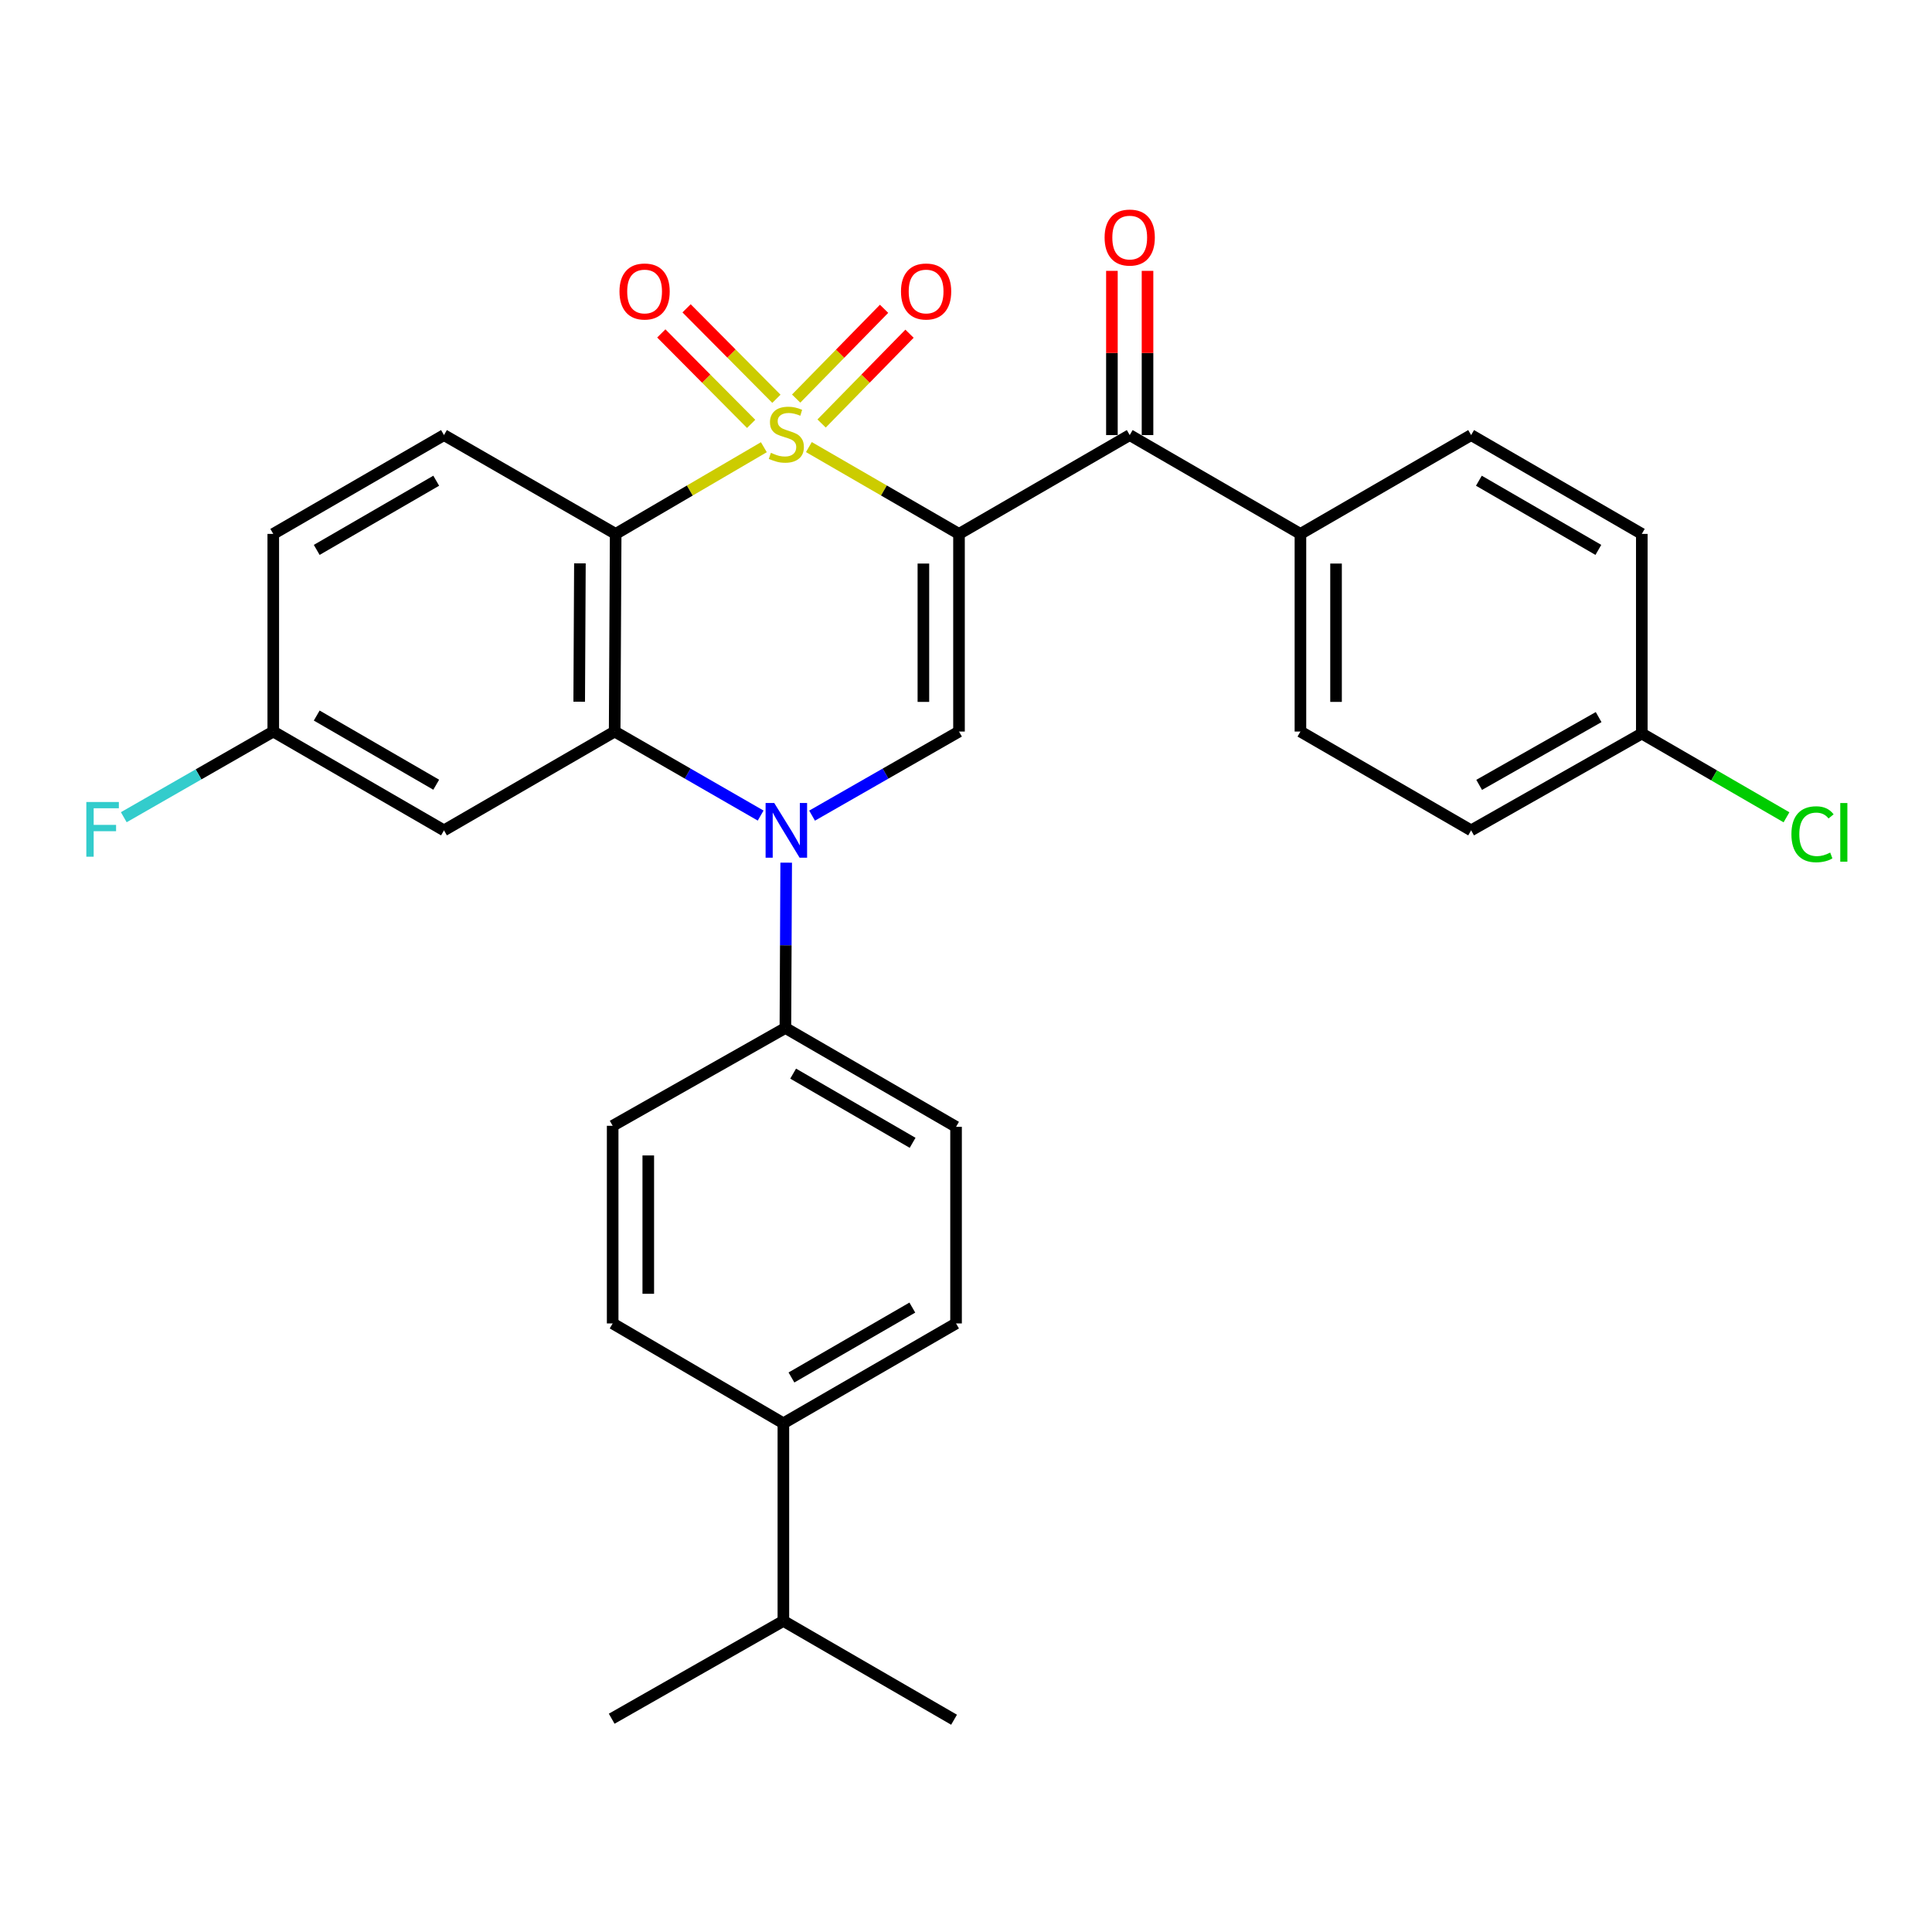<?xml version='1.0' encoding='iso-8859-1'?>
<svg version='1.1' baseProfile='full'
              xmlns='http://www.w3.org/2000/svg'
                      xmlns:rdkit='http://www.rdkit.org/xml'
                      xmlns:xlink='http://www.w3.org/1999/xlink'
                  xml:space='preserve'
width='1000px' height='1000px' viewBox='0 0 1000 1000'>
<!-- END OF HEADER -->
<rect style='opacity:1.0;fill:#FFFFFF;stroke:none' width='1000' height='1000' x='0' y='0'> </rect>
<path class='bond-0' d='M 418.673,231.41 L 457.525,253.879' style='fill:none;fill-rule:evenodd;stroke:#CCCC00;stroke-width:6px;stroke-linecap:butt;stroke-linejoin:miter;stroke-opacity:1' />
<path class='bond-0' d='M 457.525,253.879 L 496.378,276.348' style='fill:none;fill-rule:evenodd;stroke:#000000;stroke-width:6px;stroke-linecap:butt;stroke-linejoin:miter;stroke-opacity:1' />
<path class='bond-1' d='M 395.374,231.475 L 357.022,253.911' style='fill:none;fill-rule:evenodd;stroke:#CCCC00;stroke-width:6px;stroke-linecap:butt;stroke-linejoin:miter;stroke-opacity:1' />
<path class='bond-1' d='M 357.022,253.911 L 318.671,276.348' style='fill:none;fill-rule:evenodd;stroke:#000000;stroke-width:6px;stroke-linecap:butt;stroke-linejoin:miter;stroke-opacity:1' />
<path class='bond-6' d='M 425.262,219.202 L 448.014,195.967' style='fill:none;fill-rule:evenodd;stroke:#CCCC00;stroke-width:6px;stroke-linecap:butt;stroke-linejoin:miter;stroke-opacity:1' />
<path class='bond-6' d='M 448.014,195.967 L 470.765,172.732' style='fill:none;fill-rule:evenodd;stroke:#FF0000;stroke-width:6px;stroke-linecap:butt;stroke-linejoin:miter;stroke-opacity:1' />
<path class='bond-6' d='M 412.092,206.306 L 434.844,183.071' style='fill:none;fill-rule:evenodd;stroke:#CCCC00;stroke-width:6px;stroke-linecap:butt;stroke-linejoin:miter;stroke-opacity:1' />
<path class='bond-6' d='M 434.844,183.071 L 457.596,159.836' style='fill:none;fill-rule:evenodd;stroke:#FF0000;stroke-width:6px;stroke-linecap:butt;stroke-linejoin:miter;stroke-opacity:1' />
<path class='bond-7' d='M 401.868,206.409 L 378.619,183' style='fill:none;fill-rule:evenodd;stroke:#CCCC00;stroke-width:6px;stroke-linecap:butt;stroke-linejoin:miter;stroke-opacity:1' />
<path class='bond-7' d='M 378.619,183 L 355.369,159.592' style='fill:none;fill-rule:evenodd;stroke:#FF0000;stroke-width:6px;stroke-linecap:butt;stroke-linejoin:miter;stroke-opacity:1' />
<path class='bond-7' d='M 388.79,219.398 L 365.541,195.989' style='fill:none;fill-rule:evenodd;stroke:#CCCC00;stroke-width:6px;stroke-linecap:butt;stroke-linejoin:miter;stroke-opacity:1' />
<path class='bond-7' d='M 365.541,195.989 L 342.291,172.581' style='fill:none;fill-rule:evenodd;stroke:#FF0000;stroke-width:6px;stroke-linecap:butt;stroke-linejoin:miter;stroke-opacity:1' />
<path class='bond-4' d='M 496.378,276.348 L 496.378,378.647' style='fill:none;fill-rule:evenodd;stroke:#000000;stroke-width:6px;stroke-linecap:butt;stroke-linejoin:miter;stroke-opacity:1' />
<path class='bond-4' d='M 477.946,291.693 L 477.946,363.302' style='fill:none;fill-rule:evenodd;stroke:#000000;stroke-width:6px;stroke-linecap:butt;stroke-linejoin:miter;stroke-opacity:1' />
<path class='bond-5' d='M 496.378,276.348 L 584.74,225.199' style='fill:none;fill-rule:evenodd;stroke:#000000;stroke-width:6px;stroke-linecap:butt;stroke-linejoin:miter;stroke-opacity:1' />
<path class='bond-3' d='M 318.671,276.348 L 318.149,378.647' style='fill:none;fill-rule:evenodd;stroke:#000000;stroke-width:6px;stroke-linecap:butt;stroke-linejoin:miter;stroke-opacity:1' />
<path class='bond-3' d='M 300.161,291.599 L 299.795,363.208' style='fill:none;fill-rule:evenodd;stroke:#000000;stroke-width:6px;stroke-linecap:butt;stroke-linejoin:miter;stroke-opacity:1' />
<path class='bond-9' d='M 318.671,276.348 L 229.807,225.199' style='fill:none;fill-rule:evenodd;stroke:#000000;stroke-width:6px;stroke-linecap:butt;stroke-linejoin:miter;stroke-opacity:1' />
<path class='bond-2' d='M 393.709,422.139 L 355.929,400.393' style='fill:none;fill-rule:evenodd;stroke:#0000FF;stroke-width:6px;stroke-linecap:butt;stroke-linejoin:miter;stroke-opacity:1' />
<path class='bond-2' d='M 355.929,400.393 L 318.149,378.647' style='fill:none;fill-rule:evenodd;stroke:#000000;stroke-width:6px;stroke-linecap:butt;stroke-linejoin:miter;stroke-opacity:1' />
<path class='bond-10' d='M 406.932,446.513 L 406.726,489.299' style='fill:none;fill-rule:evenodd;stroke:#0000FF;stroke-width:6px;stroke-linecap:butt;stroke-linejoin:miter;stroke-opacity:1' />
<path class='bond-10' d='M 406.726,489.299 L 406.521,532.084' style='fill:none;fill-rule:evenodd;stroke:#000000;stroke-width:6px;stroke-linecap:butt;stroke-linejoin:miter;stroke-opacity:1' />
<path class='bond-30' d='M 420.327,422.175 L 458.352,400.411' style='fill:none;fill-rule:evenodd;stroke:#0000FF;stroke-width:6px;stroke-linecap:butt;stroke-linejoin:miter;stroke-opacity:1' />
<path class='bond-30' d='M 458.352,400.411 L 496.378,378.647' style='fill:none;fill-rule:evenodd;stroke:#000000;stroke-width:6px;stroke-linecap:butt;stroke-linejoin:miter;stroke-opacity:1' />
<path class='bond-8' d='M 318.149,378.647 L 229.807,429.796' style='fill:none;fill-rule:evenodd;stroke:#000000;stroke-width:6px;stroke-linecap:butt;stroke-linejoin:miter;stroke-opacity:1' />
<path class='bond-11' d='M 584.74,225.199 L 673.102,276.348' style='fill:none;fill-rule:evenodd;stroke:#000000;stroke-width:6px;stroke-linecap:butt;stroke-linejoin:miter;stroke-opacity:1' />
<path class='bond-12' d='M 593.956,225.199 L 593.956,182.698' style='fill:none;fill-rule:evenodd;stroke:#000000;stroke-width:6px;stroke-linecap:butt;stroke-linejoin:miter;stroke-opacity:1' />
<path class='bond-12' d='M 593.956,182.698 L 593.956,140.197' style='fill:none;fill-rule:evenodd;stroke:#FF0000;stroke-width:6px;stroke-linecap:butt;stroke-linejoin:miter;stroke-opacity:1' />
<path class='bond-12' d='M 575.524,225.199 L 575.524,182.698' style='fill:none;fill-rule:evenodd;stroke:#000000;stroke-width:6px;stroke-linecap:butt;stroke-linejoin:miter;stroke-opacity:1' />
<path class='bond-12' d='M 575.524,182.698 L 575.524,140.197' style='fill:none;fill-rule:evenodd;stroke:#FF0000;stroke-width:6px;stroke-linecap:butt;stroke-linejoin:miter;stroke-opacity:1' />
<path class='bond-31' d='M 229.807,429.796 L 141.445,378.647' style='fill:none;fill-rule:evenodd;stroke:#000000;stroke-width:6px;stroke-linecap:butt;stroke-linejoin:miter;stroke-opacity:1' />
<path class='bond-31' d='M 225.787,406.171 L 163.934,370.367' style='fill:none;fill-rule:evenodd;stroke:#000000;stroke-width:6px;stroke-linecap:butt;stroke-linejoin:miter;stroke-opacity:1' />
<path class='bond-21' d='M 229.807,225.199 L 141.445,276.348' style='fill:none;fill-rule:evenodd;stroke:#000000;stroke-width:6px;stroke-linecap:butt;stroke-linejoin:miter;stroke-opacity:1' />
<path class='bond-21' d='M 225.787,248.823 L 163.934,284.628' style='fill:none;fill-rule:evenodd;stroke:#000000;stroke-width:6px;stroke-linecap:butt;stroke-linejoin:miter;stroke-opacity:1' />
<path class='bond-14' d='M 406.521,532.084 L 317.114,582.712' style='fill:none;fill-rule:evenodd;stroke:#000000;stroke-width:6px;stroke-linecap:butt;stroke-linejoin:miter;stroke-opacity:1' />
<path class='bond-15' d='M 406.521,532.084 L 494.852,583.244' style='fill:none;fill-rule:evenodd;stroke:#000000;stroke-width:6px;stroke-linecap:butt;stroke-linejoin:miter;stroke-opacity:1' />
<path class='bond-15' d='M 410.533,555.708 L 472.364,591.52' style='fill:none;fill-rule:evenodd;stroke:#000000;stroke-width:6px;stroke-linecap:butt;stroke-linejoin:miter;stroke-opacity:1' />
<path class='bond-19' d='M 673.102,276.348 L 673.102,378.647' style='fill:none;fill-rule:evenodd;stroke:#000000;stroke-width:6px;stroke-linecap:butt;stroke-linejoin:miter;stroke-opacity:1' />
<path class='bond-19' d='M 691.534,291.693 L 691.534,363.302' style='fill:none;fill-rule:evenodd;stroke:#000000;stroke-width:6px;stroke-linecap:butt;stroke-linejoin:miter;stroke-opacity:1' />
<path class='bond-20' d='M 673.102,276.348 L 761.453,225.199' style='fill:none;fill-rule:evenodd;stroke:#000000;stroke-width:6px;stroke-linecap:butt;stroke-linejoin:miter;stroke-opacity:1' />
<path class='bond-13' d='M 405.476,736.692 L 494.852,685.01' style='fill:none;fill-rule:evenodd;stroke:#000000;stroke-width:6px;stroke-linecap:butt;stroke-linejoin:miter;stroke-opacity:1' />
<path class='bond-13' d='M 409.656,712.983 L 472.219,676.806' style='fill:none;fill-rule:evenodd;stroke:#000000;stroke-width:6px;stroke-linecap:butt;stroke-linejoin:miter;stroke-opacity:1' />
<path class='bond-23' d='M 405.476,736.692 L 405.476,838.991' style='fill:none;fill-rule:evenodd;stroke:#000000;stroke-width:6px;stroke-linecap:butt;stroke-linejoin:miter;stroke-opacity:1' />
<path class='bond-33' d='M 405.476,736.692 L 317.114,685.01' style='fill:none;fill-rule:evenodd;stroke:#000000;stroke-width:6px;stroke-linecap:butt;stroke-linejoin:miter;stroke-opacity:1' />
<path class='bond-17' d='M 317.114,582.712 L 317.114,685.01' style='fill:none;fill-rule:evenodd;stroke:#000000;stroke-width:6px;stroke-linecap:butt;stroke-linejoin:miter;stroke-opacity:1' />
<path class='bond-17' d='M 335.547,598.056 L 335.547,669.665' style='fill:none;fill-rule:evenodd;stroke:#000000;stroke-width:6px;stroke-linecap:butt;stroke-linejoin:miter;stroke-opacity:1' />
<path class='bond-16' d='M 494.852,583.244 L 494.852,685.01' style='fill:none;fill-rule:evenodd;stroke:#000000;stroke-width:6px;stroke-linecap:butt;stroke-linejoin:miter;stroke-opacity:1' />
<path class='bond-18' d='M 141.445,378.647 L 141.445,276.348' style='fill:none;fill-rule:evenodd;stroke:#000000;stroke-width:6px;stroke-linecap:butt;stroke-linejoin:miter;stroke-opacity:1' />
<path class='bond-26' d='M 141.445,378.647 L 102.757,400.818' style='fill:none;fill-rule:evenodd;stroke:#000000;stroke-width:6px;stroke-linecap:butt;stroke-linejoin:miter;stroke-opacity:1' />
<path class='bond-26' d='M 102.757,400.818 L 64.069,422.99' style='fill:none;fill-rule:evenodd;stroke:#33CCCC;stroke-width:6px;stroke-linecap:butt;stroke-linejoin:miter;stroke-opacity:1' />
<path class='bond-24' d='M 673.102,378.647 L 761.453,429.796' style='fill:none;fill-rule:evenodd;stroke:#000000;stroke-width:6px;stroke-linecap:butt;stroke-linejoin:miter;stroke-opacity:1' />
<path class='bond-25' d='M 761.453,225.199 L 849.795,276.348' style='fill:none;fill-rule:evenodd;stroke:#000000;stroke-width:6px;stroke-linecap:butt;stroke-linejoin:miter;stroke-opacity:1' />
<path class='bond-25' d='M 765.469,248.822 L 827.308,284.627' style='fill:none;fill-rule:evenodd;stroke:#000000;stroke-width:6px;stroke-linecap:butt;stroke-linejoin:miter;stroke-opacity:1' />
<path class='bond-22' d='M 849.795,379.681 L 849.795,276.348' style='fill:none;fill-rule:evenodd;stroke:#000000;stroke-width:6px;stroke-linecap:butt;stroke-linejoin:miter;stroke-opacity:1' />
<path class='bond-27' d='M 849.795,379.681 L 887.239,401.356' style='fill:none;fill-rule:evenodd;stroke:#000000;stroke-width:6px;stroke-linecap:butt;stroke-linejoin:miter;stroke-opacity:1' />
<path class='bond-27' d='M 887.239,401.356 L 924.684,423.032' style='fill:none;fill-rule:evenodd;stroke:#00CC00;stroke-width:6px;stroke-linecap:butt;stroke-linejoin:miter;stroke-opacity:1' />
<path class='bond-32' d='M 849.795,379.681 L 761.453,429.796' style='fill:none;fill-rule:evenodd;stroke:#000000;stroke-width:6px;stroke-linecap:butt;stroke-linejoin:miter;stroke-opacity:1' />
<path class='bond-32' d='M 827.449,371.166 L 765.61,406.247' style='fill:none;fill-rule:evenodd;stroke:#000000;stroke-width:6px;stroke-linecap:butt;stroke-linejoin:miter;stroke-opacity:1' />
<path class='bond-28' d='M 405.476,838.991 L 493.818,890.13' style='fill:none;fill-rule:evenodd;stroke:#000000;stroke-width:6px;stroke-linecap:butt;stroke-linejoin:miter;stroke-opacity:1' />
<path class='bond-29' d='M 405.476,838.991 L 316.613,889.608' style='fill:none;fill-rule:evenodd;stroke:#000000;stroke-width:6px;stroke-linecap:butt;stroke-linejoin:miter;stroke-opacity:1' />
<path  class='atom-0' d='M 399.012 234.386
Q 399.332 234.506, 400.652 235.066
Q 401.972 235.626, 403.412 235.986
Q 404.892 236.306, 406.332 236.306
Q 409.012 236.306, 410.572 235.026
Q 412.132 233.706, 412.132 231.426
Q 412.132 229.866, 411.332 228.906
Q 410.572 227.946, 409.372 227.426
Q 408.172 226.906, 406.172 226.306
Q 403.652 225.546, 402.132 224.826
Q 400.652 224.106, 399.572 222.586
Q 398.532 221.066, 398.532 218.506
Q 398.532 214.946, 400.932 212.746
Q 403.372 210.546, 408.172 210.546
Q 411.452 210.546, 415.172 212.106
L 414.252 215.186
Q 410.852 213.786, 408.292 213.786
Q 405.532 213.786, 404.012 214.946
Q 402.492 216.066, 402.532 218.026
Q 402.532 219.546, 403.292 220.466
Q 404.092 221.386, 405.212 221.906
Q 406.372 222.426, 408.292 223.026
Q 410.852 223.826, 412.372 224.626
Q 413.892 225.426, 414.972 227.066
Q 416.092 228.666, 416.092 231.426
Q 416.092 235.346, 413.452 237.466
Q 410.852 239.546, 406.492 239.546
Q 403.972 239.546, 402.052 238.986
Q 400.172 238.466, 397.932 237.546
L 399.012 234.386
' fill='#CCCC00'/>
<path  class='atom-3' d='M 400.752 415.636
L 410.032 430.636
Q 410.952 432.116, 412.432 434.796
Q 413.912 437.476, 413.992 437.636
L 413.992 415.636
L 417.752 415.636
L 417.752 443.956
L 413.872 443.956
L 403.912 427.556
Q 402.752 425.636, 401.512 423.436
Q 400.312 421.236, 399.952 420.556
L 399.952 443.956
L 396.272 443.956
L 396.272 415.636
L 400.752 415.636
' fill='#0000FF'/>
<path  class='atom-7' d='M 466.348 150.874
Q 466.348 144.074, 469.708 140.274
Q 473.068 136.474, 479.348 136.474
Q 485.628 136.474, 488.988 140.274
Q 492.348 144.074, 492.348 150.874
Q 492.348 157.754, 488.948 161.674
Q 485.548 165.554, 479.348 165.554
Q 473.108 165.554, 469.708 161.674
Q 466.348 157.794, 466.348 150.874
M 479.348 162.354
Q 483.668 162.354, 485.988 159.474
Q 488.348 156.554, 488.348 150.874
Q 488.348 145.314, 485.988 142.514
Q 483.668 139.674, 479.348 139.674
Q 475.028 139.674, 472.668 142.474
Q 470.348 145.274, 470.348 150.874
Q 470.348 156.594, 472.668 159.474
Q 475.028 162.354, 479.348 162.354
' fill='#FF0000'/>
<path  class='atom-8' d='M 320.642 150.874
Q 320.642 144.074, 324.002 140.274
Q 327.362 136.474, 333.642 136.474
Q 339.922 136.474, 343.282 140.274
Q 346.642 144.074, 346.642 150.874
Q 346.642 157.754, 343.242 161.674
Q 339.842 165.554, 333.642 165.554
Q 327.402 165.554, 324.002 161.674
Q 320.642 157.794, 320.642 150.874
M 333.642 162.354
Q 337.962 162.354, 340.282 159.474
Q 342.642 156.554, 342.642 150.874
Q 342.642 145.314, 340.282 142.514
Q 337.962 139.674, 333.642 139.674
Q 329.322 139.674, 326.962 142.474
Q 324.642 145.274, 324.642 150.874
Q 324.642 156.594, 326.962 159.474
Q 329.322 162.354, 333.642 162.354
' fill='#FF0000'/>
<path  class='atom-13' d='M 571.74 122.959
Q 571.74 116.159, 575.1 112.359
Q 578.46 108.559, 584.74 108.559
Q 591.02 108.559, 594.38 112.359
Q 597.74 116.159, 597.74 122.959
Q 597.74 129.839, 594.34 133.759
Q 590.94 137.639, 584.74 137.639
Q 578.5 137.639, 575.1 133.759
Q 571.74 129.879, 571.74 122.959
M 584.74 134.439
Q 589.06 134.439, 591.38 131.559
Q 593.74 128.639, 593.74 122.959
Q 593.74 117.399, 591.38 114.599
Q 589.06 111.759, 584.74 111.759
Q 580.42 111.759, 578.06 114.559
Q 575.74 117.359, 575.74 122.959
Q 575.74 128.679, 578.06 131.559
Q 580.42 134.439, 584.74 134.439
' fill='#FF0000'/>
<path  class='atom-27' d='M 44.684 415.114
L 61.524 415.114
L 61.524 418.354
L 48.484 418.354
L 48.484 426.954
L 60.084 426.954
L 60.084 430.234
L 48.484 430.234
L 48.484 443.434
L 44.684 443.434
L 44.684 415.114
' fill='#33CCCC'/>
<path  class='atom-28' d='M 927.237 431.81
Q 927.237 424.77, 930.517 421.09
Q 933.837 417.37, 940.117 417.37
Q 945.957 417.37, 949.077 421.49
L 946.437 423.65
Q 944.157 420.65, 940.117 420.65
Q 935.837 420.65, 933.557 423.53
Q 931.317 426.37, 931.317 431.81
Q 931.317 437.41, 933.637 440.29
Q 935.997 443.17, 940.557 443.17
Q 943.677 443.17, 947.317 441.29
L 948.437 444.29
Q 946.957 445.25, 944.717 445.81
Q 942.477 446.37, 939.997 446.37
Q 933.837 446.37, 930.517 442.61
Q 927.237 438.85, 927.237 431.81
' fill='#00CC00'/>
<path  class='atom-28' d='M 952.517 415.65
L 956.197 415.65
L 956.197 446.01
L 952.517 446.01
L 952.517 415.65
' fill='#00CC00'/>
</svg>

